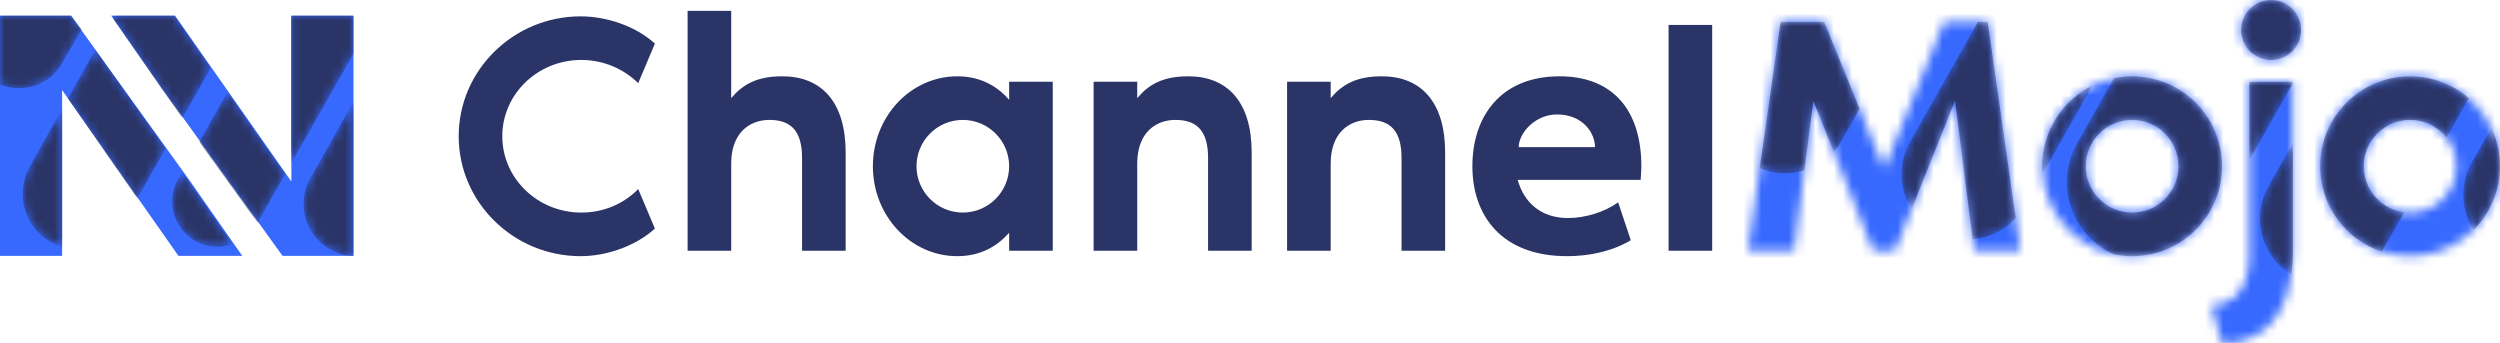 <svg xmlns="http://www.w3.org/2000/svg" xmlns:xlink="http://www.w3.org/1999/xlink" width="276" height="37.909" viewBox="0 0 276 37.909"><defs><path id="a" d="M54.452,3.31 C54.452,5.152 55.919,6.619 57.761,6.619 L57.761,6.619 C59.604,6.619 61.071,5.152 61.071,3.31 L61.071,3.31 C61.071,1.467 59.604,0 57.761,0 L57.761,0 C55.919,0 54.452,1.467 54.452,3.31 L54.452,3.31 Z M21.662,2.407 L15.043,18.654 L8.424,2.407 L3.61,2.407 L-3.58586392e-17,27.679 L5.115,27.679 L7.221,11.132 L13.84,27.679 L16.247,27.679 L22.866,11.132 L24.971,27.679 L30.086,27.679 L26.476,2.407 L21.662,2.407 Z M63.176,18.353 C63.176,23.843 67.614,28.281 73.105,28.281 L73.105,28.281 C78.596,28.281 83.033,23.843 83.033,18.353 L83.033,18.353 C83.033,12.862 78.596,8.424 73.105,8.424 L73.105,8.424 C67.614,8.424 63.176,12.862 63.176,18.353 L63.176,18.353 Z M67.99,18.353 C67.99,15.532 70.284,13.238 73.105,13.238 L73.105,13.238 C75.925,13.238 78.219,15.532 78.219,18.353 L78.219,18.353 C78.219,21.173 75.925,23.467 73.105,23.467 L73.105,23.467 C70.284,23.467 67.99,21.173 67.99,18.353 L67.99,18.353 Z M32.49,18.353 C32.49,23.843 36.928,28.281 42.419,28.281 L42.419,28.281 C47.909,28.281 52.348,23.843 52.348,18.353 L52.348,18.353 C52.348,12.862 47.909,8.424 42.419,8.424 L42.419,8.424 C36.928,8.424 32.49,12.862 32.49,18.353 L32.49,18.353 Z M37.304,18.353 C37.304,15.532 39.598,13.238 42.419,13.238 L42.419,13.238 C45.239,13.238 47.534,15.532 47.534,18.353 L47.534,18.353 C47.534,21.173 45.239,23.467 42.419,23.467 L42.419,23.467 C39.598,23.467 37.304,21.173 37.304,18.353 L37.304,18.353 Z M55.354,9.026 L55.354,28.281 C55.354,31.816 53.625,33.697 51.142,33.697 L51.142,33.697 L52.346,37.909 C55.693,37.909 60.168,36.141 60.168,27.679 L60.168,27.679 L60.168,9.026 L55.354,9.026 Z"/><path id="c" d="M6.651,9.929 C6.651,14.335 9.509,18.064 13.476,19.364 L13.476,19.364 C13.496,19.331 13.515,19.298 13.534,19.265 L13.534,19.265 L15.946,15.004 C13.423,14.691 11.465,12.534 11.465,9.929 L11.465,9.929 C11.465,7.108 13.759,4.814 16.579,4.814 L16.579,4.814 C18.211,4.814 19.667,5.582 20.604,6.776 L20.604,6.776 L23.074,2.413 C21.334,0.909 19.065,0 16.579,0 L16.579,0 C11.088,0 6.651,4.438 6.651,9.929 L6.651,9.929 Z M0.94,12.135 C-0.991,15.548 0.15,19.862 3.478,21.883 L3.478,21.883 C3.585,21.088 3.643,20.215 3.643,19.255 L3.643,19.255 L3.643,7.362 L0.94,12.135 Z"/><path id="e" d="M0.94,3.831 C-0.424,6.24 -0.256,9.1 1.134,11.284 L1.134,11.284 C2.94,9.487 4.056,6.998 4.056,4.243 L4.056,4.243 C4.056,2.724 3.717,1.286 3.109,6.7234636e-18 L3.109,6.7234636e-18 L0.94,3.831 Z"/><path id="g" d="M19.235,3.31 C19.235,5.152 20.701,6.619 22.544,6.619 L22.544,6.619 C24.387,6.619 25.853,5.152 25.853,3.31 L25.853,3.31 C25.853,1.467 24.387,0 22.544,0 L22.544,0 C20.701,0 19.235,1.467 19.235,3.31 L19.235,3.31 Z M5.195,8.626 L1.135,15.798 C-1.241,19.996 0.235,25.325 4.433,27.701 L4.433,27.701 C4.674,27.838 4.919,27.962 5.167,28.073 L5.167,28.073 C5.824,28.21 6.504,28.281 7.202,28.281 L7.202,28.281 C12.692,28.281 17.13,23.843 17.13,18.353 L17.13,18.353 C17.13,12.862 12.692,8.424 7.202,8.424 L7.202,8.424 C6.514,8.424 5.843,8.494 5.195,8.626 L5.195,8.626 Z M2.087,18.353 C2.087,15.532 4.381,13.238 7.202,13.238 L7.202,13.238 C10.022,13.238 12.316,15.532 12.316,18.353 L12.316,18.353 C12.316,21.173 10.022,23.467 7.202,23.467 L7.202,23.467 C4.381,23.467 2.087,21.173 2.087,18.353 L2.087,18.353 Z M20.137,9.026 L20.137,17.69 L24.951,9.187 L24.951,9.026 L20.137,9.026 Z"/><path id="i" d="M8.44,0 L0.94,13.248 C-0.42,15.65 -0.256,18.501 1.122,20.683 L1.122,20.683 L5.905,8.725 L7.852,24.022 C9.648,23.867 11.363,23.045 12.61,21.661 L12.61,21.661 L9.515,0 L8.44,0 Z M15.53,15.946 C15.53,16.229 15.542,16.511 15.565,16.789 L15.565,16.789 L21.094,7.023 C17.796,8.635 15.53,12.022 15.53,15.946 L15.53,15.946 Z"/><path id="k" d="M2.308,0 L0,16.156 C1.61,16.834 3.358,16.885 4.942,16.394 L4.942,16.394 L5.918,8.725 L8.164,14.339 C8.514,13.952 8.827,13.521 9.095,13.047 L9.095,13.047 L11.039,9.614 L7.122,0 L2.308,0 Z"/><path id="m" d="M32.168,0 L32.168,18.309 L19.324,0 L15.667,0 L12.277,0 L18.011,8.208 L31.192,26.517 L39.025,26.517 L39.025,0 M0,0 L0,26.517 L6.856,26.517 L6.856,8.208 L19.7,26.517 L23.357,26.517 L26.748,26.517 L21.014,18.309 L7.833,0"/><path id="o" d="M0.745,8.439 C-1.16,11.818 0.706,16.309 4.991,17.011 L4.991,17.011 L5.503,17.011 L5.503,0 L0.745,8.439 Z"/><path id="q" d="M13.12,0 L13.12,16.341 L20.013,4.179 L20.013,0 L13.12,0 Z M2.988,13.931 L9.425,22.861 L12.479,17.472 L6.116,8.412 L2.988,13.931 Z M0.65,18.056 C-0.711,20.458 0.135,23.507 2.539,24.867 L2.539,24.867 C3.856,25.612 5.368,25.695 6.69,25.223 L6.69,25.223 L1.906,18.384 L1.099,17.264 L0.65,18.056 Z"/><path id="s" d="M13.134,0 L10.124,0 L9.962,0.289 L15.465,8.24 L17.648,11.303 L20.763,5.746 L16.771,0 L13.134,0 Z M4.999,9.142 L12.67,20.182 L15.779,14.636 L8.02,3.753 L4.999,9.142 Z M0.784,16.66 C-0.857,19.586 0.162,23.302 3.061,24.959 L3.061,24.959 C3.484,25.202 3.924,25.386 4.372,25.516 L4.372,25.516 L4.372,10.259 L0.784,16.66 Z"/><path id="u" d="M0,0 L0,7.577 C2.489,8.628 5.438,7.694 6.803,5.331 L6.803,5.331 L9.006,1.521 L7.888,0 L0,0 Z"/></defs><g fill="none" fill-rule="evenodd"><path fill="#2A3466" fill-rule="nonzero" d="M19.819,19.669 L21.662,24.031 C19.519,25.987 16.284,27.078 13.464,27.078 C6.055,27.078 0,21.136 0,13.84 C0,6.544 6.055,0.602 13.464,0.602 C16.284,0.602 19.519,1.655 21.662,3.61 L19.819,7.973 C18.202,6.393 15.983,5.416 13.539,5.416 C8.725,5.416 4.814,9.176 4.814,13.84 C4.814,18.503 8.725,22.264 13.539,22.264 C16.021,22.264 18.24,21.286 19.819,19.669 M42.721,15.645 L42.721,26.476 L37.907,26.476 L37.907,16.246 C37.907,13.351 36.779,12.035 34.297,12.035 C32.115,12.035 30.084,13.464 30.084,16.848 L30.084,26.476 L25.271,26.476 L25.271,0 L30.084,0 L30.084,9.628 C31.363,8.123 32.905,7.221 35.726,7.221 C40.013,7.221 42.721,10.004 42.721,15.645 M60.77,17.149 C60.77,14.328 58.476,12.035 55.656,12.035 C52.835,12.035 50.541,14.328 50.541,17.149 C50.541,19.97 52.835,22.264 55.656,22.264 C58.476,22.264 60.77,19.97 60.77,17.149 L60.77,17.149 Z M65.584,7.823 L65.584,26.476 L60.77,26.476 L60.77,24.483 C59.266,26.213 57.31,27.078 55.054,27.078 C49.901,27.078 45.727,22.64 45.727,17.149 C45.727,11.659 49.901,7.221 55.054,7.221 C57.31,7.221 59.266,8.086 60.77,9.816 L60.77,7.823 L65.584,7.823 Z M87.545,15.645 L87.545,26.476 L82.731,26.476 L82.731,16.246 C82.731,13.351 81.603,12.035 79.121,12.035 C76.939,12.035 74.909,13.464 74.909,16.848 L74.909,26.476 L70.095,26.476 L70.095,7.822 L74.909,7.822 L74.909,9.628 C76.187,8.123 77.729,7.221 80.55,7.221 C84.837,7.221 87.545,10.004 87.545,15.645 M108.904,15.645 L108.904,26.476 L104.09,26.476 L104.09,16.246 C104.09,13.351 102.962,12.035 100.48,12.035 C98.299,12.035 96.268,13.464 96.268,16.848 L96.268,26.476 L91.454,26.476 L91.454,7.822 L96.268,7.822 L96.268,9.628 C97.547,8.123 99.089,7.221 101.909,7.221 C106.197,7.221 108.904,10.004 108.904,15.645 M125.449,15.043 C125.449,13.501 124.133,11.433 121.237,11.433 C118.83,11.433 117.025,13.501 117.025,15.043 L125.449,15.043 Z M130.489,18.653 L116.912,18.653 C117.589,21.098 119.432,22.866 122.441,22.866 C124.396,22.866 126.465,22.226 128.007,21.136 L129.398,25.31 C129.398,25.31 126.841,27.078 122.365,27.078 C115.107,27.078 111.911,22.565 111.911,17.149 C111.911,11.658 115.032,7.221 121.538,7.221 C127.367,7.221 130.564,10.906 130.564,17.149 C130.564,17.563 130.526,18.165 130.489,18.653 L130.489,18.653 Z M133.571,26.476 L138.385,26.476 L138.385,1.55 L133.571,1.55 L133.571,26.476 Z" transform="translate(50.64 1.203)"/><g transform="translate(192.967)"><mask id="b" fill="#fff"><use xlink:href="#a"/></mask><polygon fill="#3769FF" fill-rule="nonzero" points="-17.83 43.349 148.078 43.349 148.078 -4.35 -17.83 -4.35" mask="url(#b)"/></g><g transform="translate(249.492 8.424)"><mask id="d" fill="#fff"><use xlink:href="#c"/></mask><path fill="#2A3466" fill-rule="nonzero" d="M6.651,9.929 C6.651,14.335 9.509,18.064 13.476,19.364 L13.476,19.364 C13.496,19.331 13.515,19.298 13.534,19.265 L13.534,19.265 L15.946,15.004 C13.423,14.691 11.465,12.534 11.465,9.929 L11.465,9.929 C11.465,7.108 13.759,4.814 16.579,4.814 L16.579,4.814 C18.211,4.814 19.667,5.582 20.604,6.776 L20.604,6.776 L23.074,2.413 C21.334,0.909 19.065,0 16.579,0 L16.579,0 C11.088,0 6.651,4.438 6.651,9.929 L6.651,9.929 Z M0.94,12.135 C-0.991,15.548 0.15,19.862 3.478,21.883 L3.478,21.883 C3.585,21.088 3.643,20.215 3.643,19.255 L3.643,19.255 L3.643,7.362 L0.94,12.135 Z" mask="url(#d)"/></g><g transform="translate(271.944 14.11)"><mask id="f" fill="#fff"><use xlink:href="#e"/></mask><path fill="#2A3466" fill-rule="nonzero" d="M0.94,3.831 C-0.424,6.24 -0.256,9.1 1.134,11.284 L1.134,11.284 C2.94,9.487 4.056,6.998 4.056,4.243 L4.056,4.243 C4.056,2.724 3.717,1.286 3.109,6.7234636e-18 L3.109,6.7234636e-18 L0.94,3.831 Z" mask="url(#f)"/></g><g transform="translate(228.184)"><mask id="h" fill="#fff"><use xlink:href="#g"/></mask><path fill="#2A3466" fill-rule="nonzero" d="M19.235,3.31 C19.235,5.152 20.701,6.619 22.544,6.619 L22.544,6.619 C24.387,6.619 25.853,5.152 25.853,3.31 L25.853,3.31 C25.853,1.467 24.387,0 22.544,0 L22.544,0 C20.701,0 19.235,1.467 19.235,3.31 L19.235,3.31 Z M5.195,8.626 L1.135,15.798 C-1.241,19.996 0.235,25.325 4.433,27.701 L4.433,27.701 C4.674,27.838 4.919,27.962 5.167,28.073 L5.167,28.073 C5.824,28.21 6.504,28.281 7.202,28.281 L7.202,28.281 C12.692,28.281 17.13,23.843 17.13,18.353 L17.13,18.353 C17.13,12.862 12.692,8.424 7.202,8.424 L7.202,8.424 C6.514,8.424 5.843,8.494 5.195,8.626 L5.195,8.626 Z M2.087,18.353 C2.087,15.532 4.381,13.238 7.202,13.238 L7.202,13.238 C10.022,13.238 12.316,15.532 12.316,18.353 L12.316,18.353 C12.316,21.173 10.022,23.467 7.202,23.467 L7.202,23.467 C4.381,23.467 2.087,21.173 2.087,18.353 L2.087,18.353 Z M20.137,9.026 L20.137,17.69 L24.951,9.187 L24.951,9.026 L20.137,9.026 Z" mask="url(#h)"/></g><g transform="translate(209.927 2.407)"><mask id="j" fill="#fff"><use xlink:href="#i"/></mask><path fill="#2A3466" fill-rule="nonzero" d="M8.44,0 L0.94,13.248 C-0.42,15.65 -0.256,18.501 1.122,20.683 L1.122,20.683 L5.905,8.725 L7.852,24.022 C9.648,23.867 11.363,23.045 12.61,21.661 L12.61,21.661 L9.515,0 L8.44,0 Z M15.53,15.946 C15.53,16.229 15.542,16.511 15.565,16.789 L15.565,16.789 L21.094,7.023 C17.796,8.635 15.53,12.022 15.53,15.946 L15.53,15.946 Z" mask="url(#j)"/></g><g transform="translate(194.27 2.407)"><mask id="l" fill="#fff"><use xlink:href="#k"/></mask><path fill="#2A3466" fill-rule="nonzero" d="M2.308,0 L0,16.156 C1.61,16.834 3.358,16.885 4.942,16.394 L4.942,16.394 L5.918,8.725 L8.164,14.339 C8.514,13.952 8.827,13.521 9.095,13.047 L9.095,13.047 L11.039,9.614 L7.122,0 L2.308,0 Z" mask="url(#l)"/></g><g transform="translate(0 1.731)"><mask id="n" fill="#fff"><use xlink:href="#m"/></mask><path fill="#000" fill-rule="nonzero" d="M60.763,17.609 L61.813,20.094 C60.591,21.209 58.749,21.83 57.142,21.83 C52.921,21.83 49.471,18.444 49.471,14.287 C49.471,10.13 52.921,6.744 57.142,6.744 C58.749,6.744 60.591,7.344 61.813,8.458 L60.763,10.944 C59.842,10.044 58.577,9.487 57.185,9.487 C54.442,9.487 52.214,11.63 52.214,14.287 C52.214,16.944 54.442,19.087 57.185,19.087 C58.599,19.087 59.863,18.53 60.763,17.609" mask="url(#n)"/><path fill="#3769FF" fill-rule="nonzero" d="M32.168,0 L32.168,18.309 L19.324,0 L15.667,0 L12.277,0 L18.011,8.208 L31.192,26.517 L39.025,26.517 L39.025,0 L32.168,0 Z M0,0 L0,26.517 L6.856,26.517 L6.856,8.208 L19.7,26.517 L23.357,26.517 L26.748,26.517 L21.014,18.309 L7.833,0 L0,0 Z"/><g transform="translate(33.521 9.506)"><mask id="p" fill="#fff"><use xlink:href="#o"/></mask><path fill="#2A3466" fill-rule="nonzero" d="M0.745,8.439 C-1.16,11.818 0.706,16.309 4.991,17.011 L4.991,17.011 L5.503,17.011 L5.503,0 L0.745,8.439 Z" mask="url(#p)"/></g><g transform="translate(19.012)"><mask id="r" fill="#fff"><use xlink:href="#q"/></mask><path fill="#2A3466" fill-rule="nonzero" d="M13.12,0 L13.12,16.341 L20.013,4.179 L20.013,0 L13.12,0 Z M2.988,13.931 L9.425,22.861 L12.479,17.472 L6.116,8.412 L2.988,13.931 Z M0.65,18.056 C-0.711,20.458 0.135,23.507 2.539,24.867 L2.539,24.867 C3.856,25.612 5.368,25.695 6.69,25.223 L6.69,25.223 L1.906,18.384 L1.099,17.264 L0.65,18.056 Z" mask="url(#r)"/></g><g transform="translate(2.502)"><mask id="t" fill="#fff"><use xlink:href="#s"/></mask><path fill="#2A3466" fill-rule="nonzero" d="M13.134,0 L10.124,0 L9.962,0.289 L15.465,8.24 L17.648,11.303 L20.763,5.746 L16.771,0 L13.134,0 Z M4.999,9.142 L12.67,20.182 L15.779,14.636 L8.02,3.753 L4.999,9.142 Z M0.784,16.66 C-0.857,19.586 0.162,23.302 3.061,24.959 L3.061,24.959 C3.484,25.202 3.924,25.386 4.372,25.516 L4.372,25.516 L4.372,10.259 L0.784,16.66 Z" mask="url(#t)"/></g><mask id="v" fill="#fff"><use xlink:href="#u"/></mask><path fill="#2A3466" fill-rule="nonzero" d="M0,0 L0,7.577 C2.489,8.628 5.438,7.694 6.803,5.331 L6.803,5.331 L9.006,1.521 L7.888,0 L0,0 Z" mask="url(#v)"/></g></g></svg>